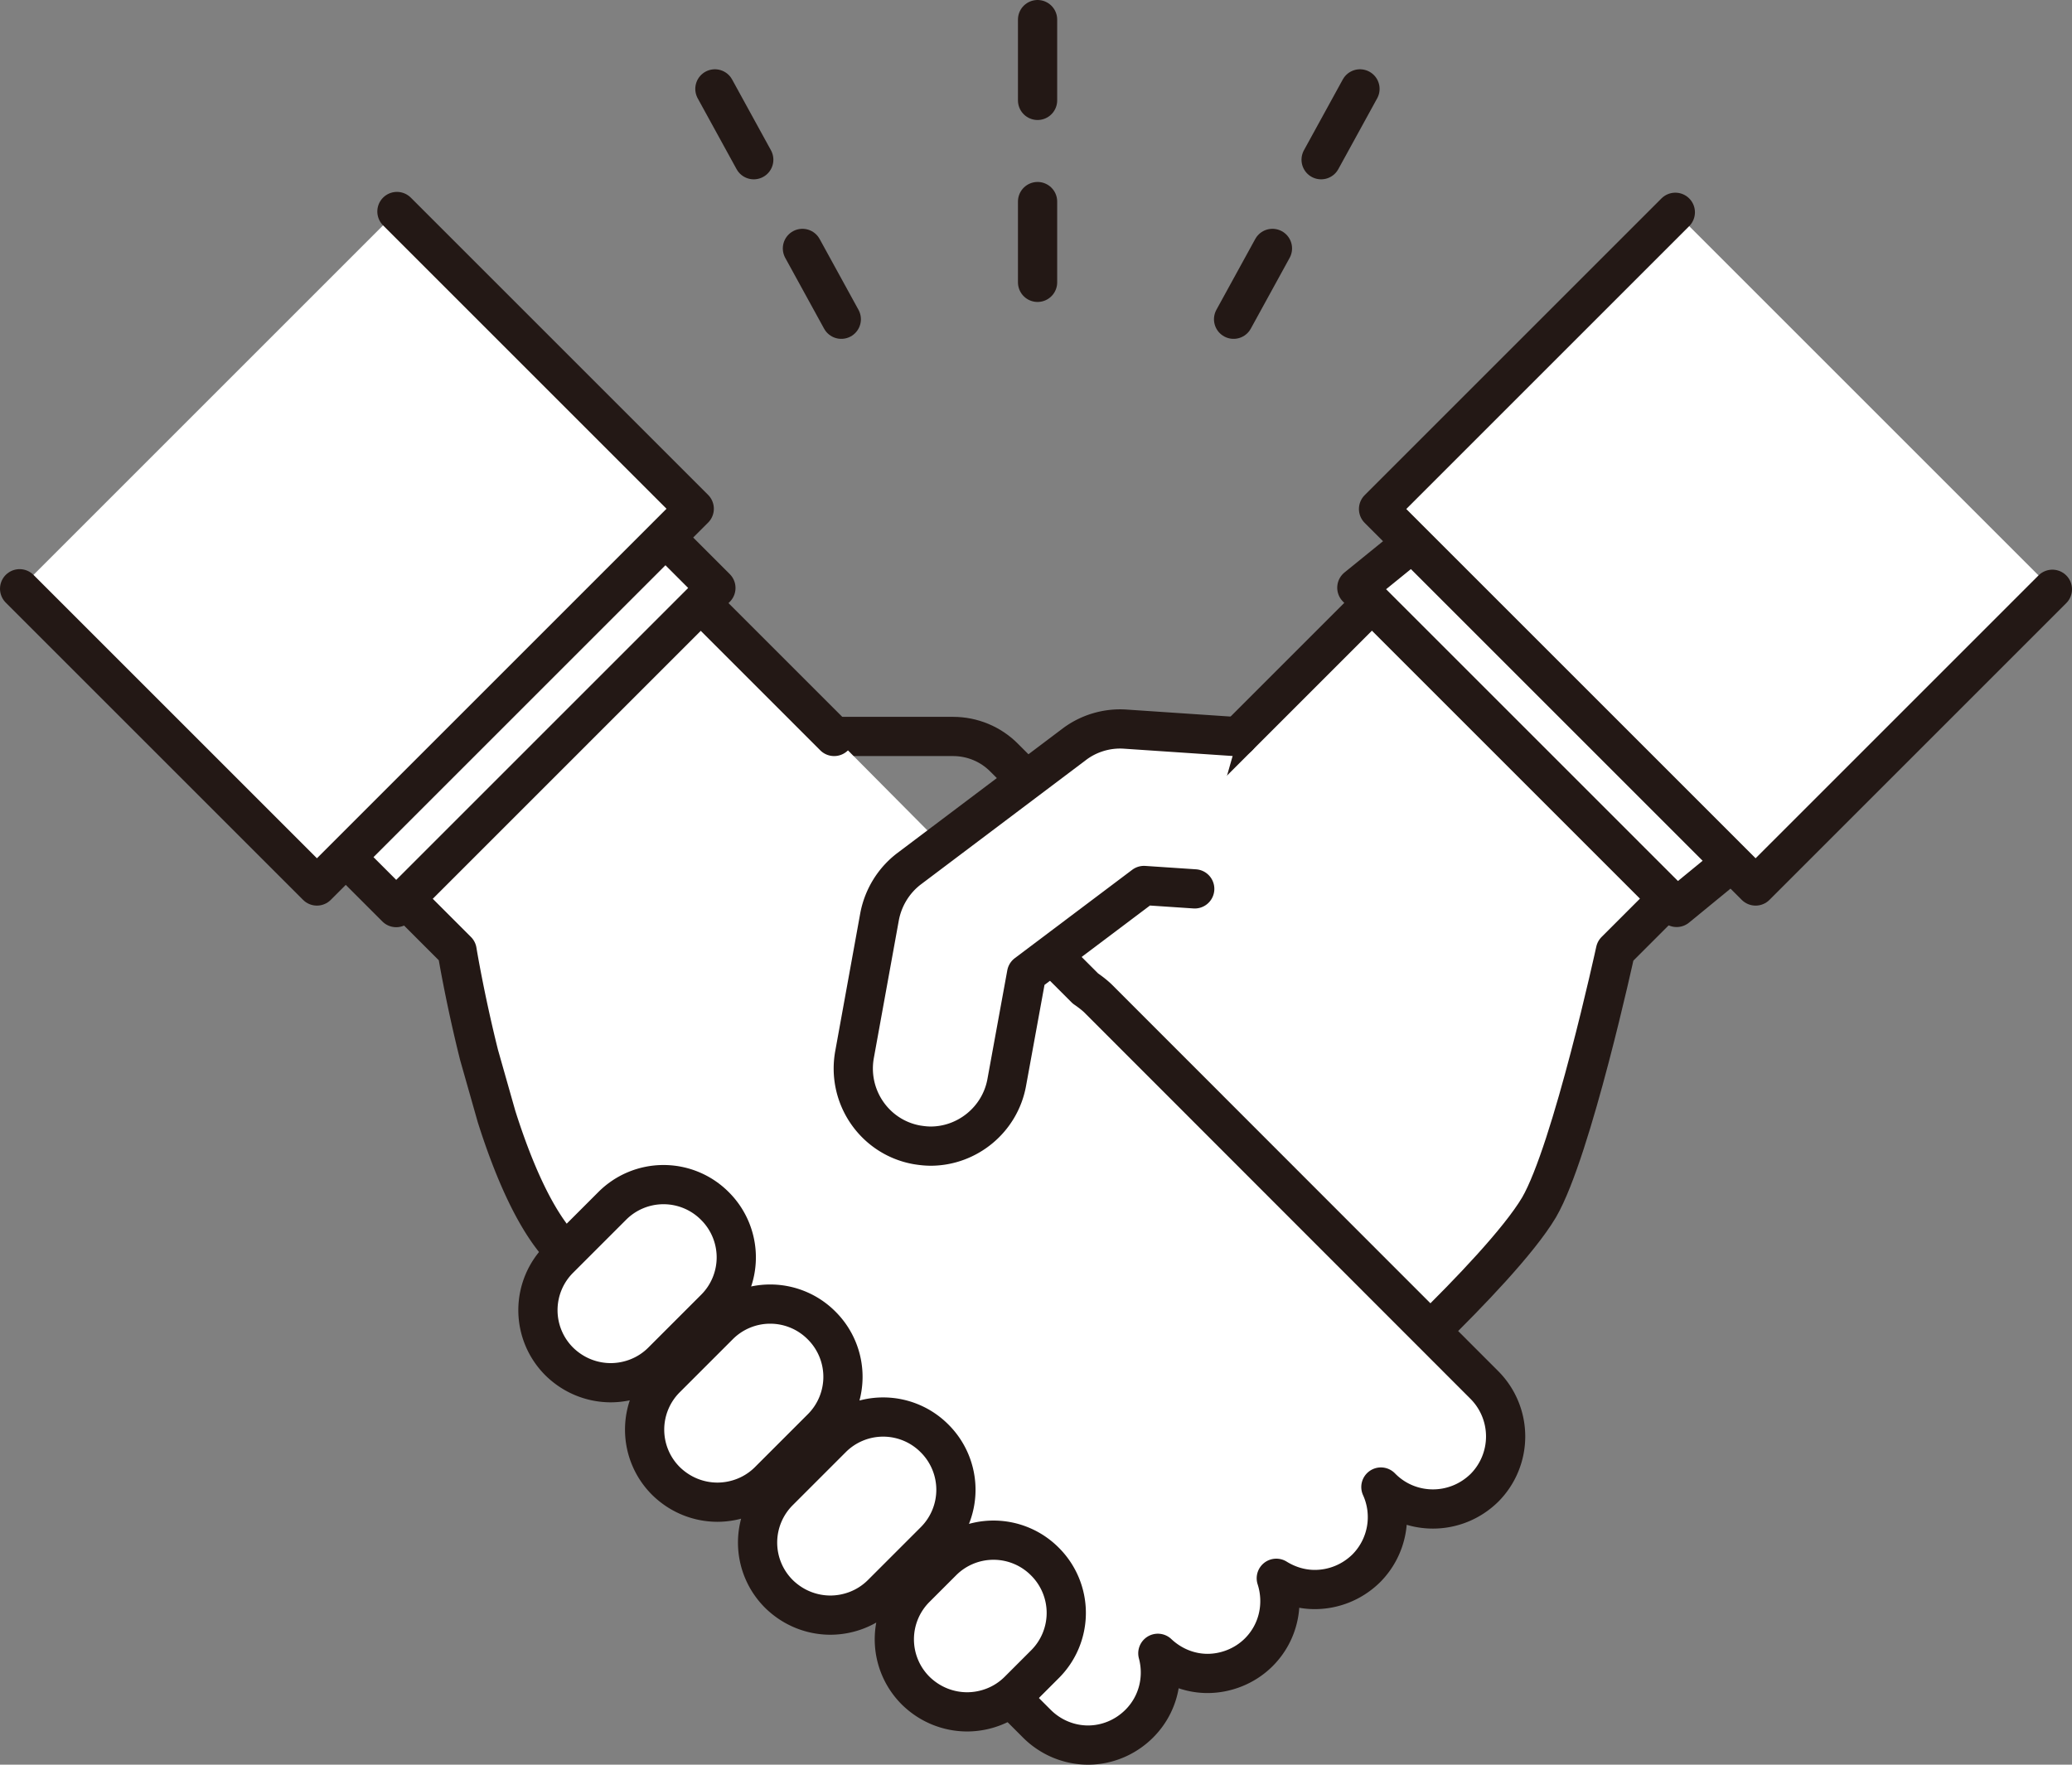 <svg id="_レイヤー_2" data-name="レイヤー 2" xmlns="http://www.w3.org/2000/svg" viewBox="0 0 79.24 67.5"><rect x="0" y="0" width="79.24" height="67.5" fill="#808080" stroke="none"/><defs><style>.cls-1,.cls-2{fill:#fff}.cls-2,.cls-4{stroke-linecap:round;stroke-linejoin:round;stroke-width:1.5px;stroke:#231815}.cls-4{fill:none}</style></defs><g id="_デザイン" data-name="デザイン"><path class="cls-4" d="M31.9 28.17h4.55c.73 0 1.44.29 1.96.82l3.48 3.48 3.32 1.28c.17.07.33.15.49.25"/><path class="cls-2" d="M38.37 41.93l-2.77-2 16.87-16.87 11.31 11.31-2 2s-1.66 7.64-2.92 9.81c-.77 1.3-2.72 3.32-4.15 4.72"/><path class="cls-2" d="M31.9 28.17l-9.49-9.49L11.1 29.99l6.38 6.38s.29 1.78.84 3.98l.67 2.36c.65 2.05 1.52 4.08 2.6 5.15l3.54 3.54c.03.03.05.07.09.1l14.43 14.43c.54.54 1.25.82 1.96.82s1.42-.28 1.96-.82c.73-.73.96-1.76.71-2.69.53.5 1.21.77 1.9.77s1.42-.27 1.96-.81c.77-.77.98-1.87.67-2.83.45.28.96.43 1.47.43.71 0 1.42-.27 1.97-.81a2.78 2.78 0 00.56-3.11l.03.03c.54.54 1.25.81 1.96.81s1.42-.27 1.97-.81a2.788 2.788 0 000-3.93l-14.79-14.8c-.15-.14-.31-.26-.47-.37l-5.5-5.5"/><path class="cls-1" d="M64.07 8.12l14.42 14.42-11.35 11.35-.91-.91-12.22-12.22-1.29-1.29L64.07 8.12z"/><path class="cls-1" d="M54.01 20.76l12.22 12.22-2.11 1.73-12.23-12.23 2.12-1.72z"/><path class="cls-4" d="M54.01 20.76l-2.12 1.72 12.23 12.23 2.11-1.73M64.07 8.12L52.72 19.47l1.29 1.29 12.22 12.22.91.91 11.35-11.35"/><path d="M39.68.75v10.57M27.34 3.4l5.08 9.26M52.01 3.4l-5.08 9.26" fill="none" stroke-dasharray="3.09 3.87" stroke-linecap="round" stroke-linejoin="round" stroke-width="1.5" stroke="#231815"/><path class="cls-2" d="M47.35 28.18l-4.31-.29c-.7-.05-1.41.16-1.97.59l-6.29 4.74c-.6.45-1 1.11-1.14 1.83l-.96 5.29c-.29 1.61.77 3.16 2.38 3.45.18.03.36.05.53.05 1.4 0 2.65-1.01 2.91-2.43l.76-4.16 4.49-3.38 1.94.13M23.36 52.89c-.71 0-1.42-.27-1.97-.81a2.77 2.77 0 010-3.93l2.02-2.02a2.77 2.77 0 013.93 0 2.77 2.77 0 010 3.93l-2.02 2.02c-.54.54-1.26.81-1.97.81zm4.08 4.57c-.71 0-1.42-.27-1.97-.81a2.77 2.77 0 010-3.93l2.02-2.02a2.77 2.77 0 013.93 0 2.77 2.77 0 010 3.93l-2.02 2.02c-.54.54-1.26.81-1.97.81zm4.32 4.32c-.71 0-1.42-.27-1.97-.81a2.77 2.77 0 010-3.93l2.02-2.02a2.77 2.77 0 013.93 0 2.77 2.77 0 010 3.93l-2.02 2.02c-.54.54-1.26.81-1.97.81zm5.23 3.7c-.71 0-1.42-.27-1.97-.81a2.77 2.77 0 010-3.93l1.01-1.01a2.77 2.77 0 013.93 0 2.77 2.77 0 010 3.93l-1.01 1.01c-.54.54-1.26.81-1.97.81z"/><path class="cls-2" transform="rotate(135 17.848 25.19)" d="M9.2 20.36h17.29v9.65H9.2z"/><path class="cls-2" d="M15.18 8.09l11.37 11.37-14.43 14.43L.75 22.52"/></g></svg>